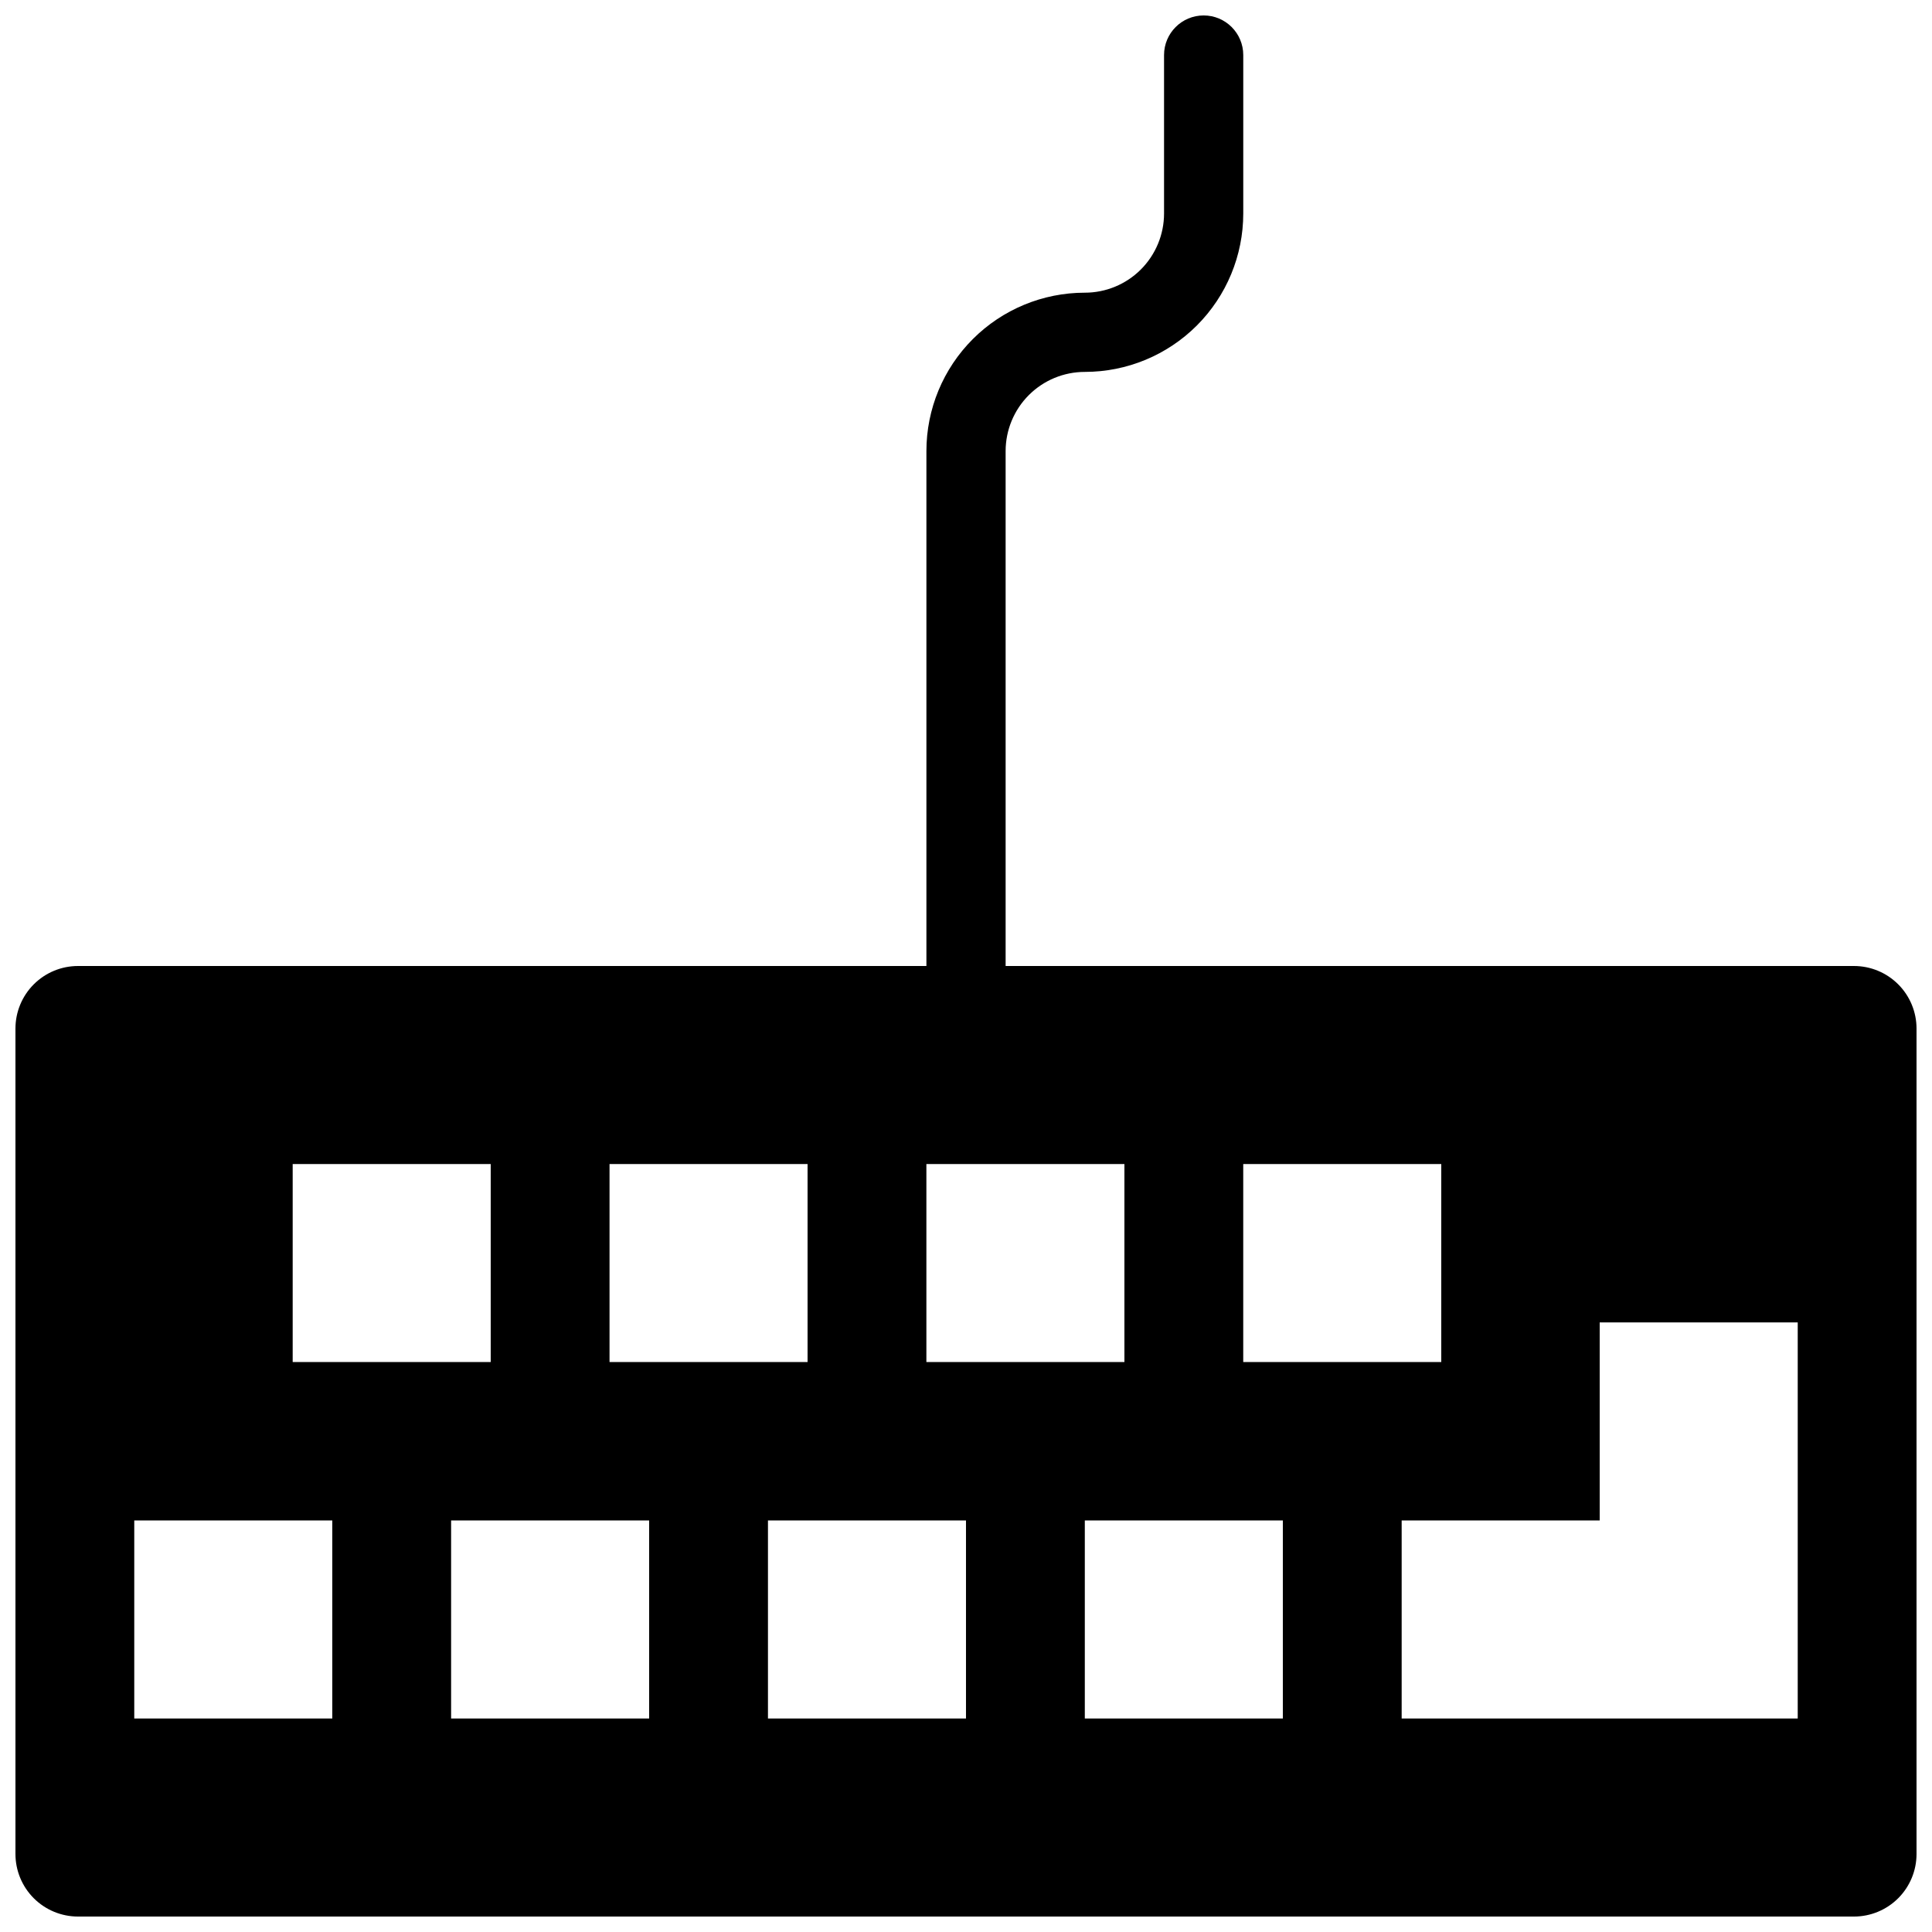 <?xml version="1.0" encoding="UTF-8"?>
<!-- Uploaded to: SVG Repo, www.svgrepo.com, Generator: SVG Repo Mixer Tools -->
<svg width="800px" height="800px" version="1.1" viewBox="144 144 512 512" xmlns="http://www.w3.org/2000/svg">
 <defs>
  <clipPath id="a">
   <path d="m148.09 148.09h503.81v503.81h-503.81z"/>
  </clipPath>
 </defs>
 <g clip-path="url(#a)">
  <path d="m635.32 400h-224.82v-136.45c0-5.566 2.211-10.906 6.148-14.844 3.934-3.938 9.273-6.148 14.844-6.148 11.133 0 21.812-4.426 29.688-12.297 7.871-7.875 12.297-18.555 12.297-29.688v-41.984c0-5.797-4.699-10.496-10.496-10.496-5.797 0-10.496 4.699-10.496 10.496v41.984c0 5.566-2.215 10.906-6.148 14.844-3.938 3.938-9.277 6.148-14.844 6.148-11.137 0-21.816 4.422-29.688 12.297-7.875 7.875-12.297 18.551-12.297 29.688v136.45h-224.83c-4.398 0-8.613 1.746-11.727 4.856-3.109 3.109-4.856 7.328-4.856 11.727v218.74c0 4.398 1.746 8.617 4.856 11.727 3.113 3.109 7.328 4.856 11.727 4.856h470.64c4.398 0 8.617-1.746 11.727-4.856s4.856-7.328 4.856-11.727v-218.74c0-4.398-1.746-8.617-4.856-11.727s-7.328-4.856-11.727-4.856zm-161.85 52.48h52.48v52.48l-52.48-0.004zm-83.969 0h52.48v52.48l-52.48-0.004zm-83.969 0h52.48v52.48l-52.48-0.004zm-83.969 0h52.48v52.48l-52.48-0.004zm10.496 146.94h-52.48v-52.48h52.48zm83.969 0h-52.48v-52.48h52.48zm83.969 0h-52.48v-52.48h52.48zm83.969 0h-52.48v-52.48h52.48zm136.45-52.48v52.48h-104.96v-52.48h52.48v-52.48h52.48z"/>
 </g>
</svg>
